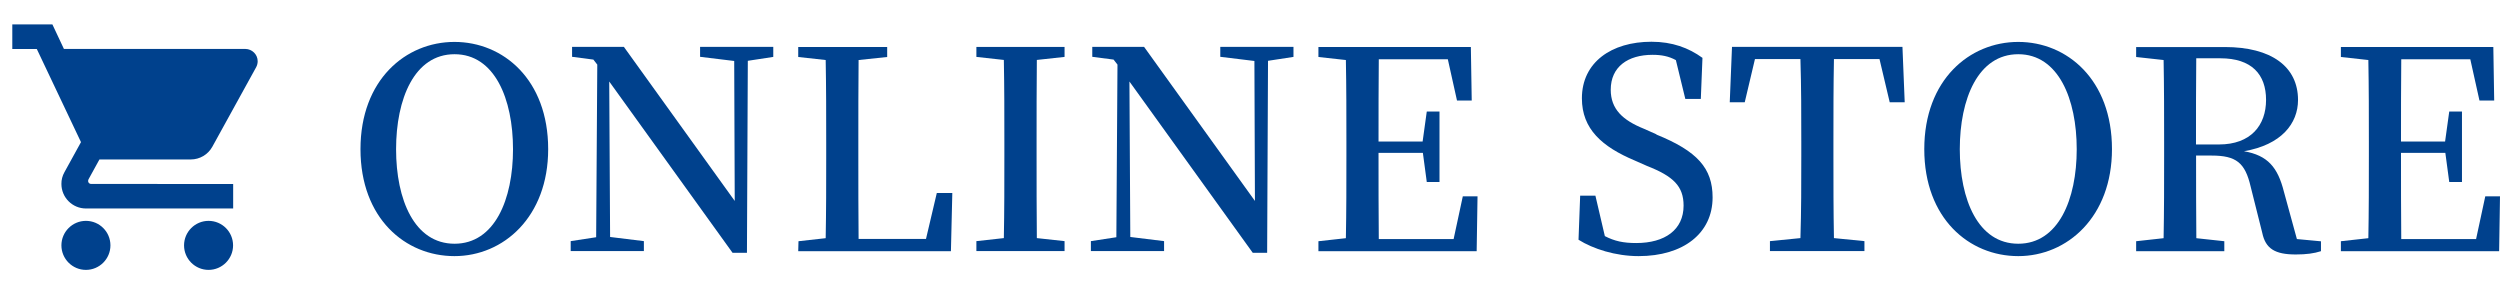 <?xml version="1.0" encoding="UTF-8"?>
<svg id="_レイヤー_2" data-name="レイヤー 2" xmlns="http://www.w3.org/2000/svg" xmlns:xlink="http://www.w3.org/1999/xlink" viewBox="0 0 288.64 34">
  <defs>
    <style>
      .cls-1 {
        clip-path: url(#clippath);
      }

      .cls-2 {
        fill: none;
      }

      .cls-2, .cls-3 {
        stroke-width: 0px;
      }

      .cls-4 {
        isolation: isolate;
      }

      .cls-3 {
        fill: #00418d;
      }
    </style>
    <clipPath id="clippath">
      <rect class="cls-2" width="34" height="34"/>
    </clipPath>
  </defs>
  <g id="_レイヤー_1-2" data-name="レイヤー 1">
    <g id="ONLINE_STORE" data-name="ONLINE STORE" class="cls-4">
      <g class="cls-4">
        <path class="cls-3" d="M63.29,17.22c0,7.81-5.15,12.35-10.82,12.35s-10.85-4.35-10.85-12.35,5.22-12.38,10.85-12.38,10.82,4.35,10.82,12.38ZM52.48,28.14c4.64,0,6.75-5.12,6.75-10.91s-2.11-10.97-6.75-10.97-6.75,5.15-6.75,10.97,2.11,10.91,6.75,10.91Z"/>
        <path class="cls-3" d="M89.28,6.57l-2.94.45-.1,22.17h-1.66l-14.24-19.78.1,17.95,3.9.48v1.15h-8.45v-1.15l2.94-.45.13-19.93-.45-.58-2.46-.32v-1.15h5.98l12.8,17.79-.06-16.16-3.94-.48v-1.15h8.45v1.15Z"/>
        <path class="cls-3" d="M109.95,22.28l-.16,6.72h-17.63l.03-1.15,3.14-.35c.06-3.14.06-6.24.06-9.15v-1.95c0-3.17,0-6.33-.06-9.47l-3.17-.35v-1.15h10.27v1.15l-3.3.35c-.03,3.14-.03,6.27-.03,9.34v2.27c0,2.75,0,5.89.03,9.05h7.78l1.25-5.31h1.79Z"/>
        <path class="cls-3" d="M119.71,6.92c-.03,3.1-.03,6.24-.03,9.47v1.63c0,3.14,0,6.34.03,9.47l3.2.35v1.15h-10.18v-1.15l3.17-.35c.06-3.1.06-6.27.06-9.47v-1.63c0-3.14,0-6.33-.06-9.47l-3.17-.35v-1.15h10.18v1.15l-3.2.35Z"/>
        <path class="cls-3" d="M149.34,6.57l-2.94.45-.1,22.17h-1.66l-14.24-19.78.1,17.95,3.9.48v1.15h-8.45v-1.15l2.94-.45.13-19.93-.45-.58-2.46-.32v-1.15h5.98l12.8,17.79-.06-16.16-3.94-.48v-1.15h8.45v1.15Z"/>
        <path class="cls-3" d="M170.59,22.66l-.1,6.34h-18.27v-1.15l3.17-.35c.06-3.1.06-6.27.06-9.47v-1.63c0-3.14,0-6.33-.06-9.47l-3.17-.35v-1.15h17.6l.1,6.18h-1.7l-1.06-4.77h-7.97c-.03,3.07-.03,6.21-.03,9.5h5.09l.48-3.46h1.47v8.13h-1.47l-.45-3.36h-5.12c0,3.55,0,6.78.03,9.95h8.64l1.06-4.93h1.7Z"/>
        <path class="cls-3" d="M191.23,15.53c4.74,1.92,6.5,3.9,6.5,7.26,0,4.13-3.36,6.78-8.54,6.78-2.66,0-5.25-.83-6.94-1.89l.19-5.09h1.76l1.09,4.67c1.12.58,2.14.8,3.62.8,3.33,0,5.47-1.54,5.47-4.32,0-2.24-1.18-3.39-4.22-4.58l-1.38-.61c-3.81-1.6-6.14-3.65-6.14-7.2,0-4.16,3.42-6.53,8.03-6.53,2.4,0,4.29.7,5.89,1.86l-.19,4.74h-1.79l-1.09-4.48c-.83-.45-1.66-.61-2.69-.61-2.85,0-4.83,1.38-4.83,4.03,0,2.24,1.38,3.52,3.84,4.51l1.44.64Z"/>
        <path class="cls-3" d="M211.74,6.82c-.06,3.14-.06,6.3-.06,9.57v1.63c0,3.14,0,6.3.06,9.47l3.52.35v1.15h-10.91v-1.15l3.52-.35c.1-3.1.1-6.27.1-9.47v-1.63c0-3.17,0-6.37-.1-9.57h-5.25l-1.18,4.99h-1.73l.26-6.4h19.68l.26,6.4h-1.73l-1.18-4.99h-5.25Z"/>
        <path class="cls-3" d="M243.84,17.22c0,7.81-5.15,12.35-10.82,12.35s-10.85-4.35-10.85-12.35,5.22-12.38,10.85-12.38,10.82,4.35,10.82,12.38ZM233.02,28.14c4.64,0,6.75-5.12,6.75-10.91s-2.11-10.97-6.75-10.97-6.75,5.15-6.75,10.97,2.11,10.91,6.75,10.91Z"/>
        <path class="cls-3" d="M267.97,27.85v1.15c-.8.26-1.7.38-2.91.38-2.4,0-3.49-.67-3.87-2.5l-1.34-5.34c-.64-2.75-1.66-3.58-4.51-3.58h-1.79c0,3.3,0,6.43.03,9.54l3.23.35v1.15h-10.18v-1.15l3.17-.35c.06-3.1.06-6.27.06-9.47v-1.63c0-3.14,0-6.33-.06-9.47l-3.17-.35v-1.15h10.24c5.38,0,8.45,2.27,8.45,6.11,0,2.72-1.92,5.18-6.24,5.92,2.75.48,3.9,1.86,4.61,4.67l1.5,5.47,2.78.26ZM256.19,16.68c3.68,0,5.44-2.21,5.44-5.15s-1.66-4.8-5.28-4.8h-2.78c-.03,3.14-.03,6.27-.03,9.95h2.66Z"/>
        <path class="cls-3" d="M288.64,22.66l-.1,6.34h-18.27v-1.15l3.17-.35c.06-3.1.06-6.27.06-9.47v-1.63c0-3.14,0-6.33-.06-9.47l-3.17-.35v-1.15h17.6l.1,6.18h-1.7l-1.06-4.77h-7.97c-.03,3.07-.03,6.21-.03,9.5h5.09l.48-3.46h1.47v8.13h-1.47l-.45-3.36h-5.12c0,3.55,0,6.78.03,9.95h8.64l1.06-4.93h1.7Z"/>
      </g>
    </g>
    <g id="cart_btn" data-name="cart btn">
      <g class="cls-1">
        <g id="_グループ_1" data-name="グループ 1">
          <path id="_パス_2" data-name="パス 2" class="cls-3" d="M9.92,25.5c-1.56,0-2.83,1.27-2.83,2.83s1.27,2.83,2.83,2.83,2.83-1.27,2.83-2.83c0-1.56-1.26-2.83-2.83-2.83,0,0,0,0,0,0M1.42,2.83v2.83h2.83l5.1,10.75-1.91,3.47c-.23.41-.36.88-.35,1.36,0,1.56,1.27,2.83,2.83,2.83h17v-2.83H10.52c-.19,0-.35-.15-.35-.35,0,0,0,0,0,0l.04-.17,1.27-2.31h10.55c1.03,0,1.98-.56,2.48-1.46l5.07-9.2c.11-.21.17-.44.17-.68,0-.78-.64-1.41-1.42-1.42H7.38l-1.33-2.83H1.42ZM24.08,25.5c-1.56,0-2.83,1.27-2.83,2.83s1.27,2.83,2.83,2.83,2.83-1.27,2.83-2.83c0-1.56-1.26-2.83-2.83-2.83,0,0,0,0,0,0"/>
        </g>
      </g>
    </g>
  </g>
</svg>